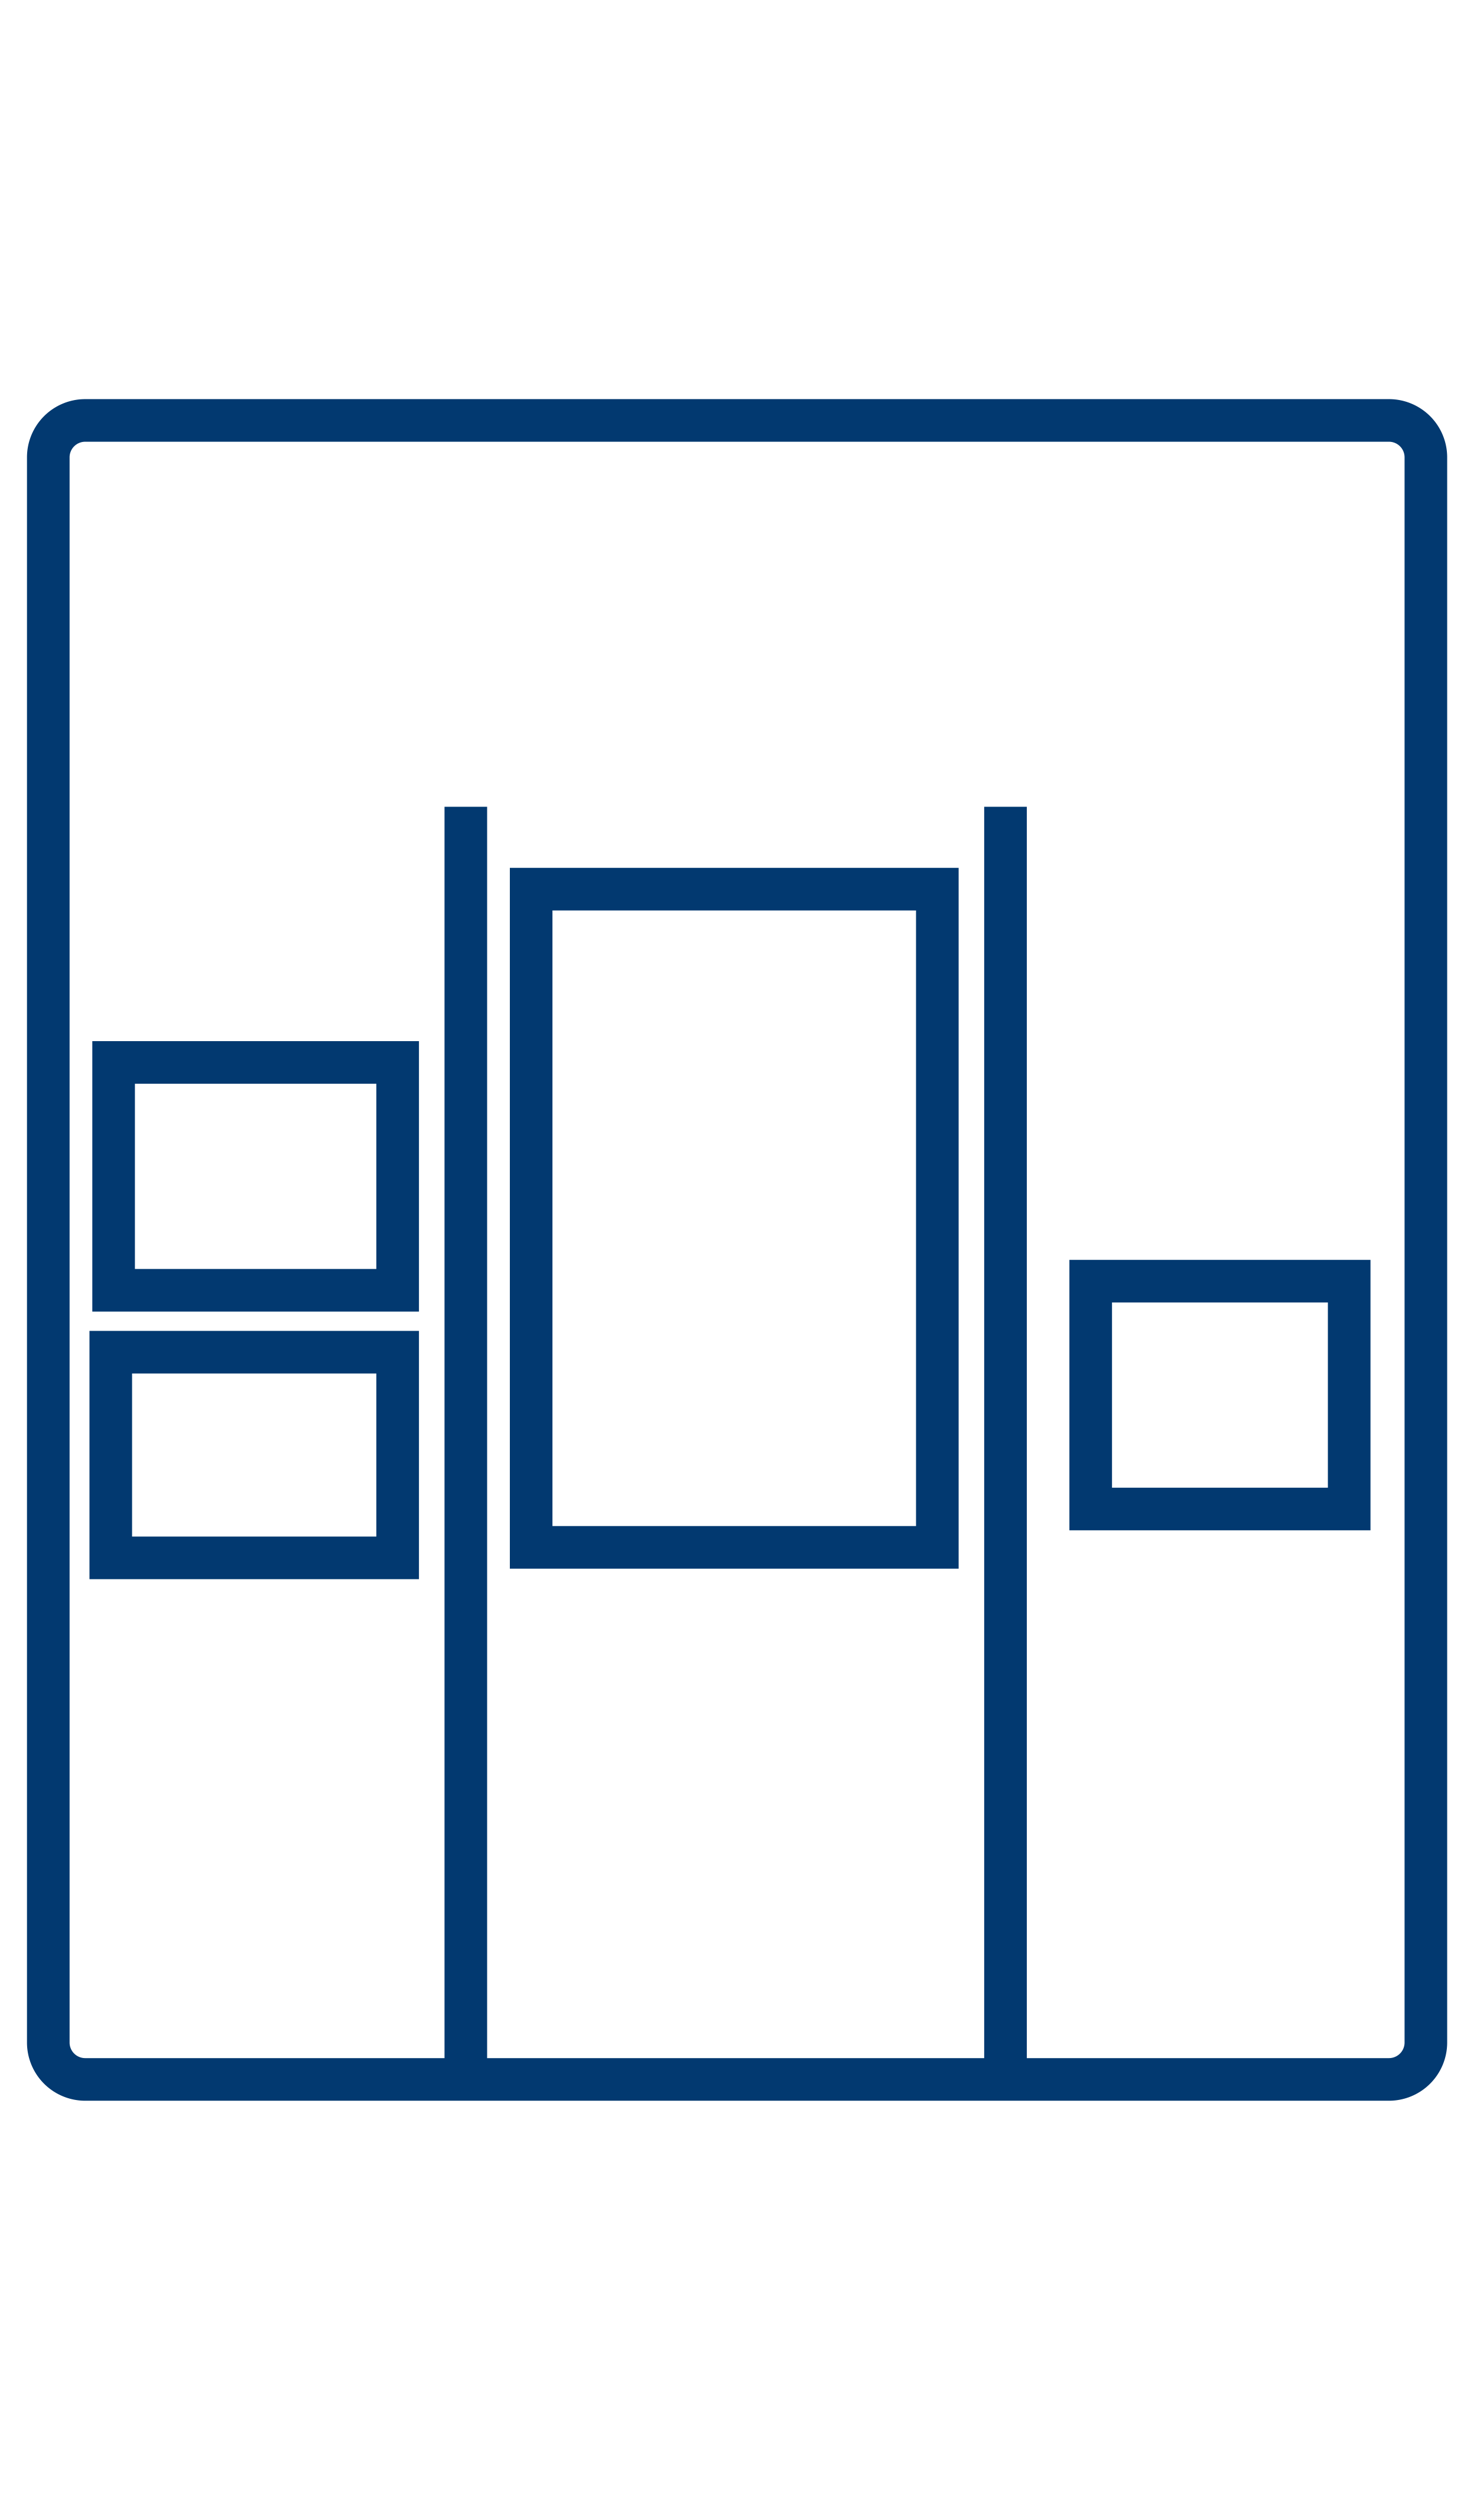 <svg id="Ebene_1" data-name="Ebene 1" xmlns="http://www.w3.org/2000/svg" viewBox="0 0 52 88"><defs><style>.cls-1{fill:none;stroke:#023970;stroke-miterlimit:10;stroke-width:1.5px;}</style></defs><rect class="cls-1" x="38.4" y="45.1" width="9.1" height="8.02"/><rect class="cls-1" x="4" y="37.4" width="10" height="8.02"/><rect class="cls-1" x="3.9" y="47.6" width="10.1" height="7.24"/><rect class="cls-1" x="18.7" y="31.3" width="14.3" height="23.17"/><path class="cls-1" d="M1.6,28.2h0"/><path class="cls-1" d="M1.6,57.2h0"/><path class="cls-1" d="M48.9,73.2H3a1.3,1.3,0,0,1-1.3-1.3V16.1A1.3,1.3,0,0,1,3,14.8H48.9a1.3,1.3,0,0,1,1.3,1.3V71.9A1.3,1.3,0,0,1,48.9,73.2Z"/><line class="cls-1" x1="16.4" y1="28.4" x2="16.4" y2="73.2"/><line class="cls-1" x1="35.4" y1="28.4" x2="35.4" y2="73.2"/></svg>